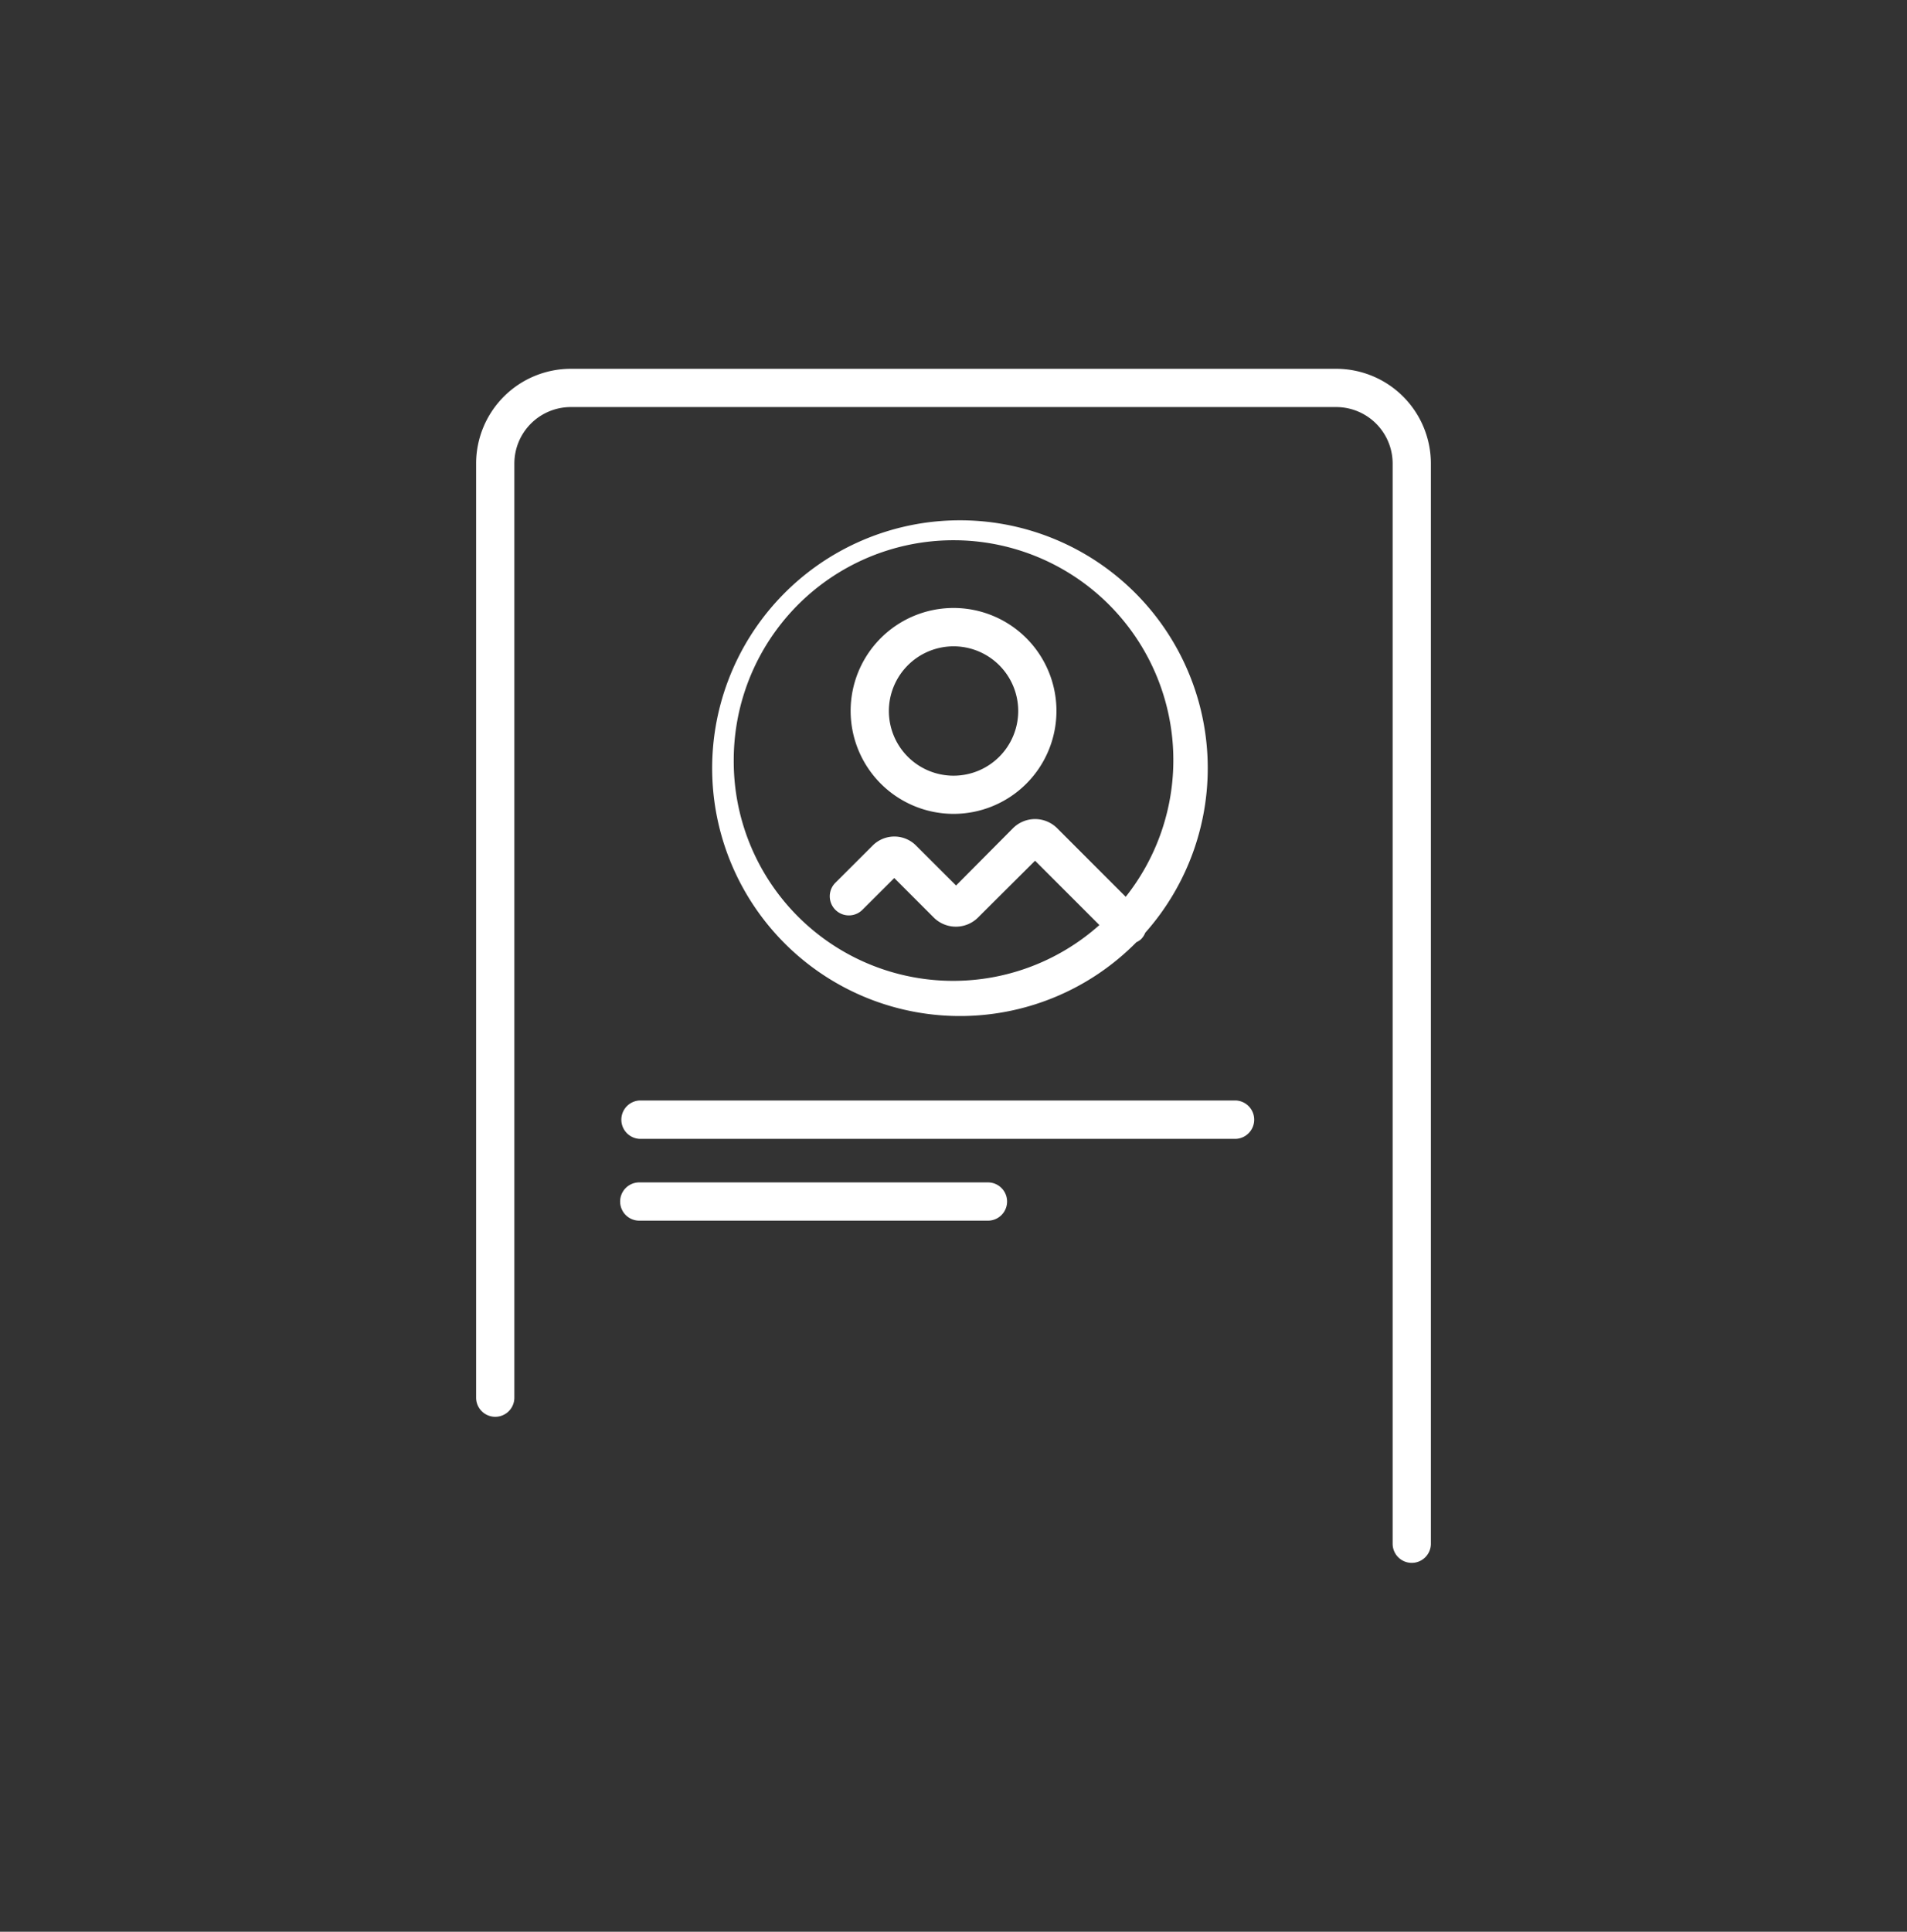 <svg id="Layer_2" data-name="Layer 2" xmlns="http://www.w3.org/2000/svg" viewBox="0 0 219.41 222.19"><rect x="0" y="0" width="219.41" height="222.19" fill="#333333" stroke="none"/><defs><style>.cls-1{fill:#fff;}</style></defs><path class="cls-1" d="M153.74,42.42H65.67A10.9,10.9,0,0,0,54.78,53.31V160.76a2.2,2.2,0,0,0,4.4,0V53.31a6.5,6.5,0,0,1,6.49-6.49h88.07a6.5,6.5,0,0,1,6.49,6.49V177.56a2.2,2.2,0,1,0,4.4,0V53.31A10.9,10.9,0,0,0,153.74,42.42Z"/><path class="cls-1" d="M130.8,108.35a2.23,2.23,0,0,0,.48-.32,2.26,2.26,0,0,0,.49-.75,28.51,28.51,0,1,0-1,1.07ZM84.42,87.49a25.29,25.29,0,1,1,45.1,15.66l-7.93-7.93a3.6,3.6,0,0,0-5,0L110,101.85l-4.6-4.59a3.52,3.52,0,0,0-5,0l-4.33,4.32a2.2,2.2,0,0,0,3.11,3.11l3.71-3.7,4.59,4.59a3.61,3.61,0,0,0,5,0L119.09,99l7.4,7.4A25.25,25.25,0,0,1,84.42,87.49Z"/><path class="cls-1" d="M109.7,93.61A11.84,11.84,0,1,0,97.87,81.78,11.85,11.85,0,0,0,109.7,93.61Zm0-19.27a7.44,7.44,0,1,1-7.43,7.44A7.45,7.45,0,0,1,109.7,74.34Z"/><path class="cls-1" d="M142.24,126.58H73.55a2.21,2.21,0,0,0,0,4.41h68.69a2.21,2.21,0,0,0,0-4.41Z"/><path class="cls-1" d="M113.67,136H73.55a2.2,2.2,0,1,0,0,4.4h40.12a2.2,2.2,0,0,0,0-4.4Z"/></svg>